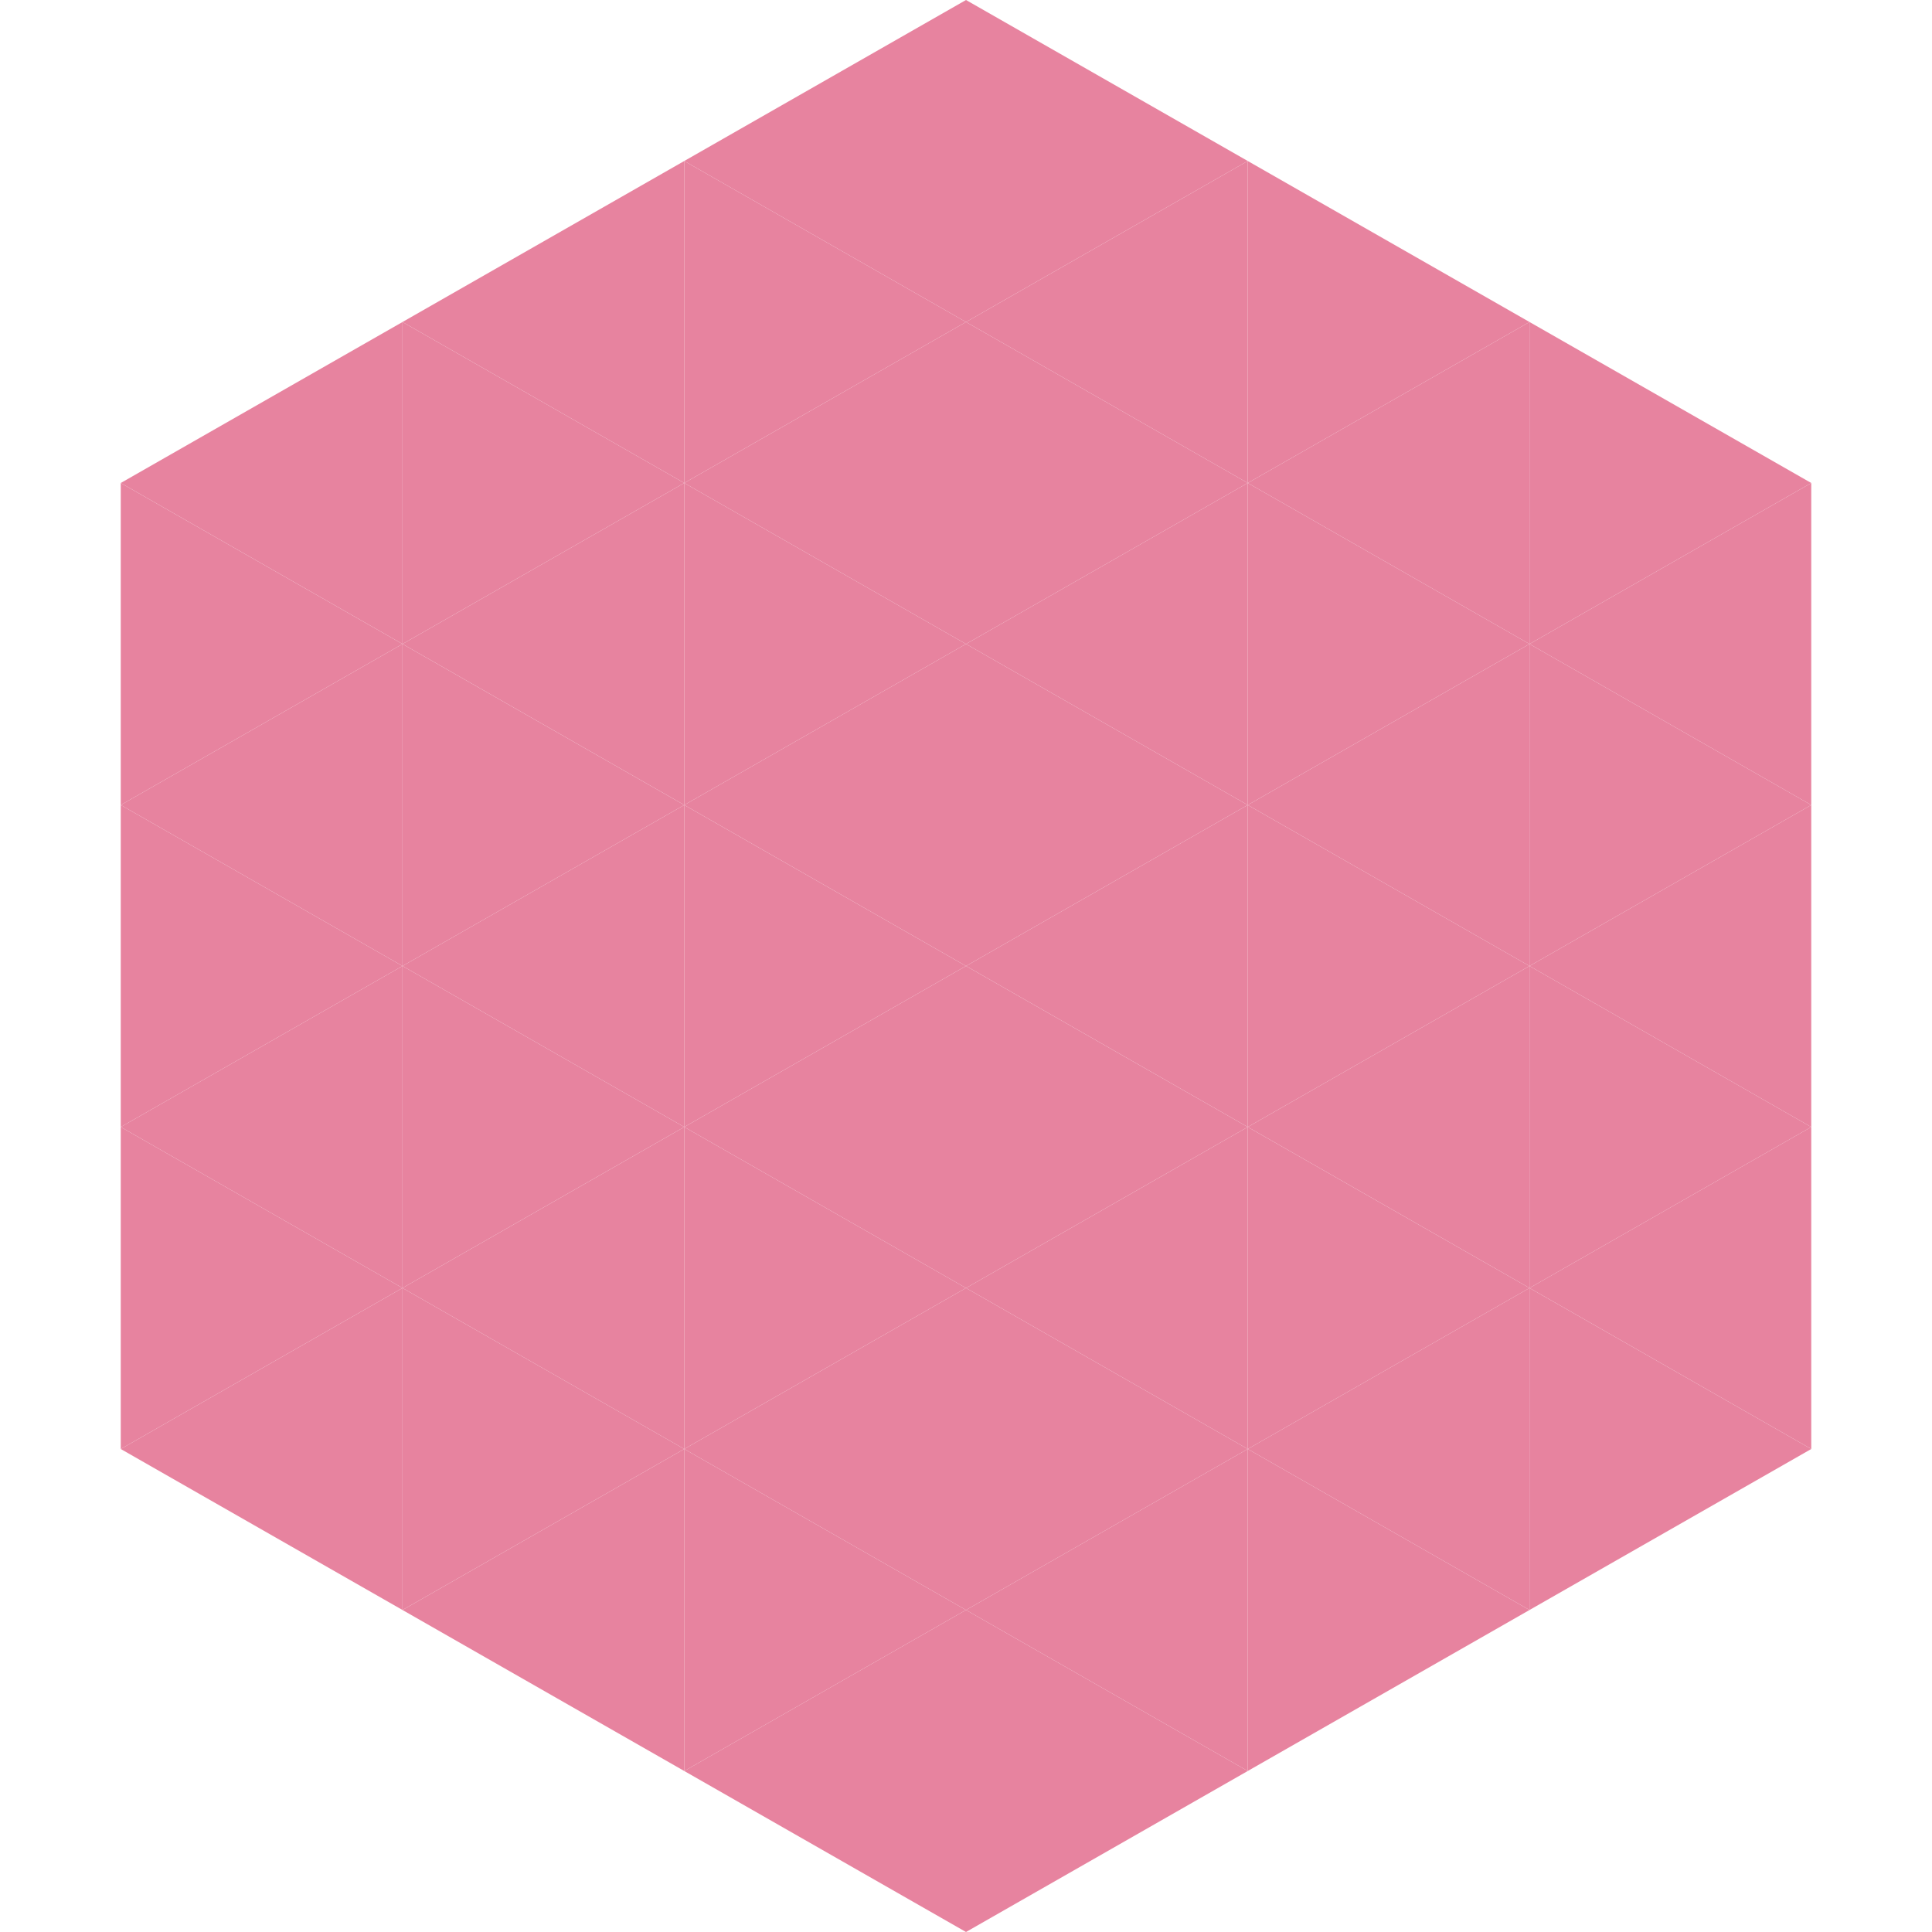 <?xml version="1.0"?>
<!-- Generated by SVGo -->
<svg width="240" height="240"
     xmlns="http://www.w3.org/2000/svg"
     xmlns:xlink="http://www.w3.org/1999/xlink">
<polygon points="50,40 15,60 50,80" style="fill:rgb(231,131,159)" />
<polygon points="190,40 225,60 190,80" style="fill:rgb(231,131,159)" />
<polygon points="15,60 50,80 15,100" style="fill:rgb(231,131,159)" />
<polygon points="225,60 190,80 225,100" style="fill:rgb(231,131,159)" />
<polygon points="50,80 15,100 50,120" style="fill:rgb(231,131,159)" />
<polygon points="190,80 225,100 190,120" style="fill:rgb(231,131,159)" />
<polygon points="15,100 50,120 15,140" style="fill:rgb(231,131,159)" />
<polygon points="225,100 190,120 225,140" style="fill:rgb(231,131,159)" />
<polygon points="50,120 15,140 50,160" style="fill:rgb(231,131,159)" />
<polygon points="190,120 225,140 190,160" style="fill:rgb(231,131,159)" />
<polygon points="15,140 50,160 15,180" style="fill:rgb(231,131,159)" />
<polygon points="225,140 190,160 225,180" style="fill:rgb(231,131,159)" />
<polygon points="50,160 15,180 50,200" style="fill:rgb(231,131,159)" />
<polygon points="190,160 225,180 190,200" style="fill:rgb(231,131,159)" />
<polygon points="15,180 50,200 15,220" style="fill:rgb(255,255,255); fill-opacity:0" />
<polygon points="225,180 190,200 225,220" style="fill:rgb(255,255,255); fill-opacity:0" />
<polygon points="50,0 85,20 50,40" style="fill:rgb(255,255,255); fill-opacity:0" />
<polygon points="190,0 155,20 190,40" style="fill:rgb(255,255,255); fill-opacity:0" />
<polygon points="85,20 50,40 85,60" style="fill:rgb(231,131,159)" />
<polygon points="155,20 190,40 155,60" style="fill:rgb(231,131,159)" />
<polygon points="50,40 85,60 50,80" style="fill:rgb(231,131,159)" />
<polygon points="190,40 155,60 190,80" style="fill:rgb(231,131,159)" />
<polygon points="85,60 50,80 85,100" style="fill:rgb(231,131,159)" />
<polygon points="155,60 190,80 155,100" style="fill:rgb(231,131,159)" />
<polygon points="50,80 85,100 50,120" style="fill:rgb(231,131,159)" />
<polygon points="190,80 155,100 190,120" style="fill:rgb(231,131,159)" />
<polygon points="85,100 50,120 85,140" style="fill:rgb(231,131,159)" />
<polygon points="155,100 190,120 155,140" style="fill:rgb(231,131,159)" />
<polygon points="50,120 85,140 50,160" style="fill:rgb(231,131,159)" />
<polygon points="190,120 155,140 190,160" style="fill:rgb(231,131,159)" />
<polygon points="85,140 50,160 85,180" style="fill:rgb(231,131,159)" />
<polygon points="155,140 190,160 155,180" style="fill:rgb(231,131,159)" />
<polygon points="50,160 85,180 50,200" style="fill:rgb(231,131,159)" />
<polygon points="190,160 155,180 190,200" style="fill:rgb(231,131,159)" />
<polygon points="85,180 50,200 85,220" style="fill:rgb(231,131,159)" />
<polygon points="155,180 190,200 155,220" style="fill:rgb(231,131,159)" />
<polygon points="120,0 85,20 120,40" style="fill:rgb(231,131,159)" />
<polygon points="120,0 155,20 120,40" style="fill:rgb(231,131,159)" />
<polygon points="85,20 120,40 85,60" style="fill:rgb(231,131,159)" />
<polygon points="155,20 120,40 155,60" style="fill:rgb(231,131,159)" />
<polygon points="120,40 85,60 120,80" style="fill:rgb(231,131,159)" />
<polygon points="120,40 155,60 120,80" style="fill:rgb(231,131,159)" />
<polygon points="85,60 120,80 85,100" style="fill:rgb(231,131,159)" />
<polygon points="155,60 120,80 155,100" style="fill:rgb(231,131,159)" />
<polygon points="120,80 85,100 120,120" style="fill:rgb(231,131,159)" />
<polygon points="120,80 155,100 120,120" style="fill:rgb(231,131,159)" />
<polygon points="85,100 120,120 85,140" style="fill:rgb(231,131,159)" />
<polygon points="155,100 120,120 155,140" style="fill:rgb(231,131,159)" />
<polygon points="120,120 85,140 120,160" style="fill:rgb(231,131,159)" />
<polygon points="120,120 155,140 120,160" style="fill:rgb(231,131,159)" />
<polygon points="85,140 120,160 85,180" style="fill:rgb(231,131,159)" />
<polygon points="155,140 120,160 155,180" style="fill:rgb(231,131,159)" />
<polygon points="120,160 85,180 120,200" style="fill:rgb(231,131,159)" />
<polygon points="120,160 155,180 120,200" style="fill:rgb(231,131,159)" />
<polygon points="85,180 120,200 85,220" style="fill:rgb(231,131,159)" />
<polygon points="155,180 120,200 155,220" style="fill:rgb(231,131,159)" />
<polygon points="120,200 85,220 120,240" style="fill:rgb(231,131,159)" />
<polygon points="120,200 155,220 120,240" style="fill:rgb(231,131,159)" />
<polygon points="85,220 120,240 85,260" style="fill:rgb(255,255,255); fill-opacity:0" />
<polygon points="155,220 120,240 155,260" style="fill:rgb(255,255,255); fill-opacity:0" />
</svg>
